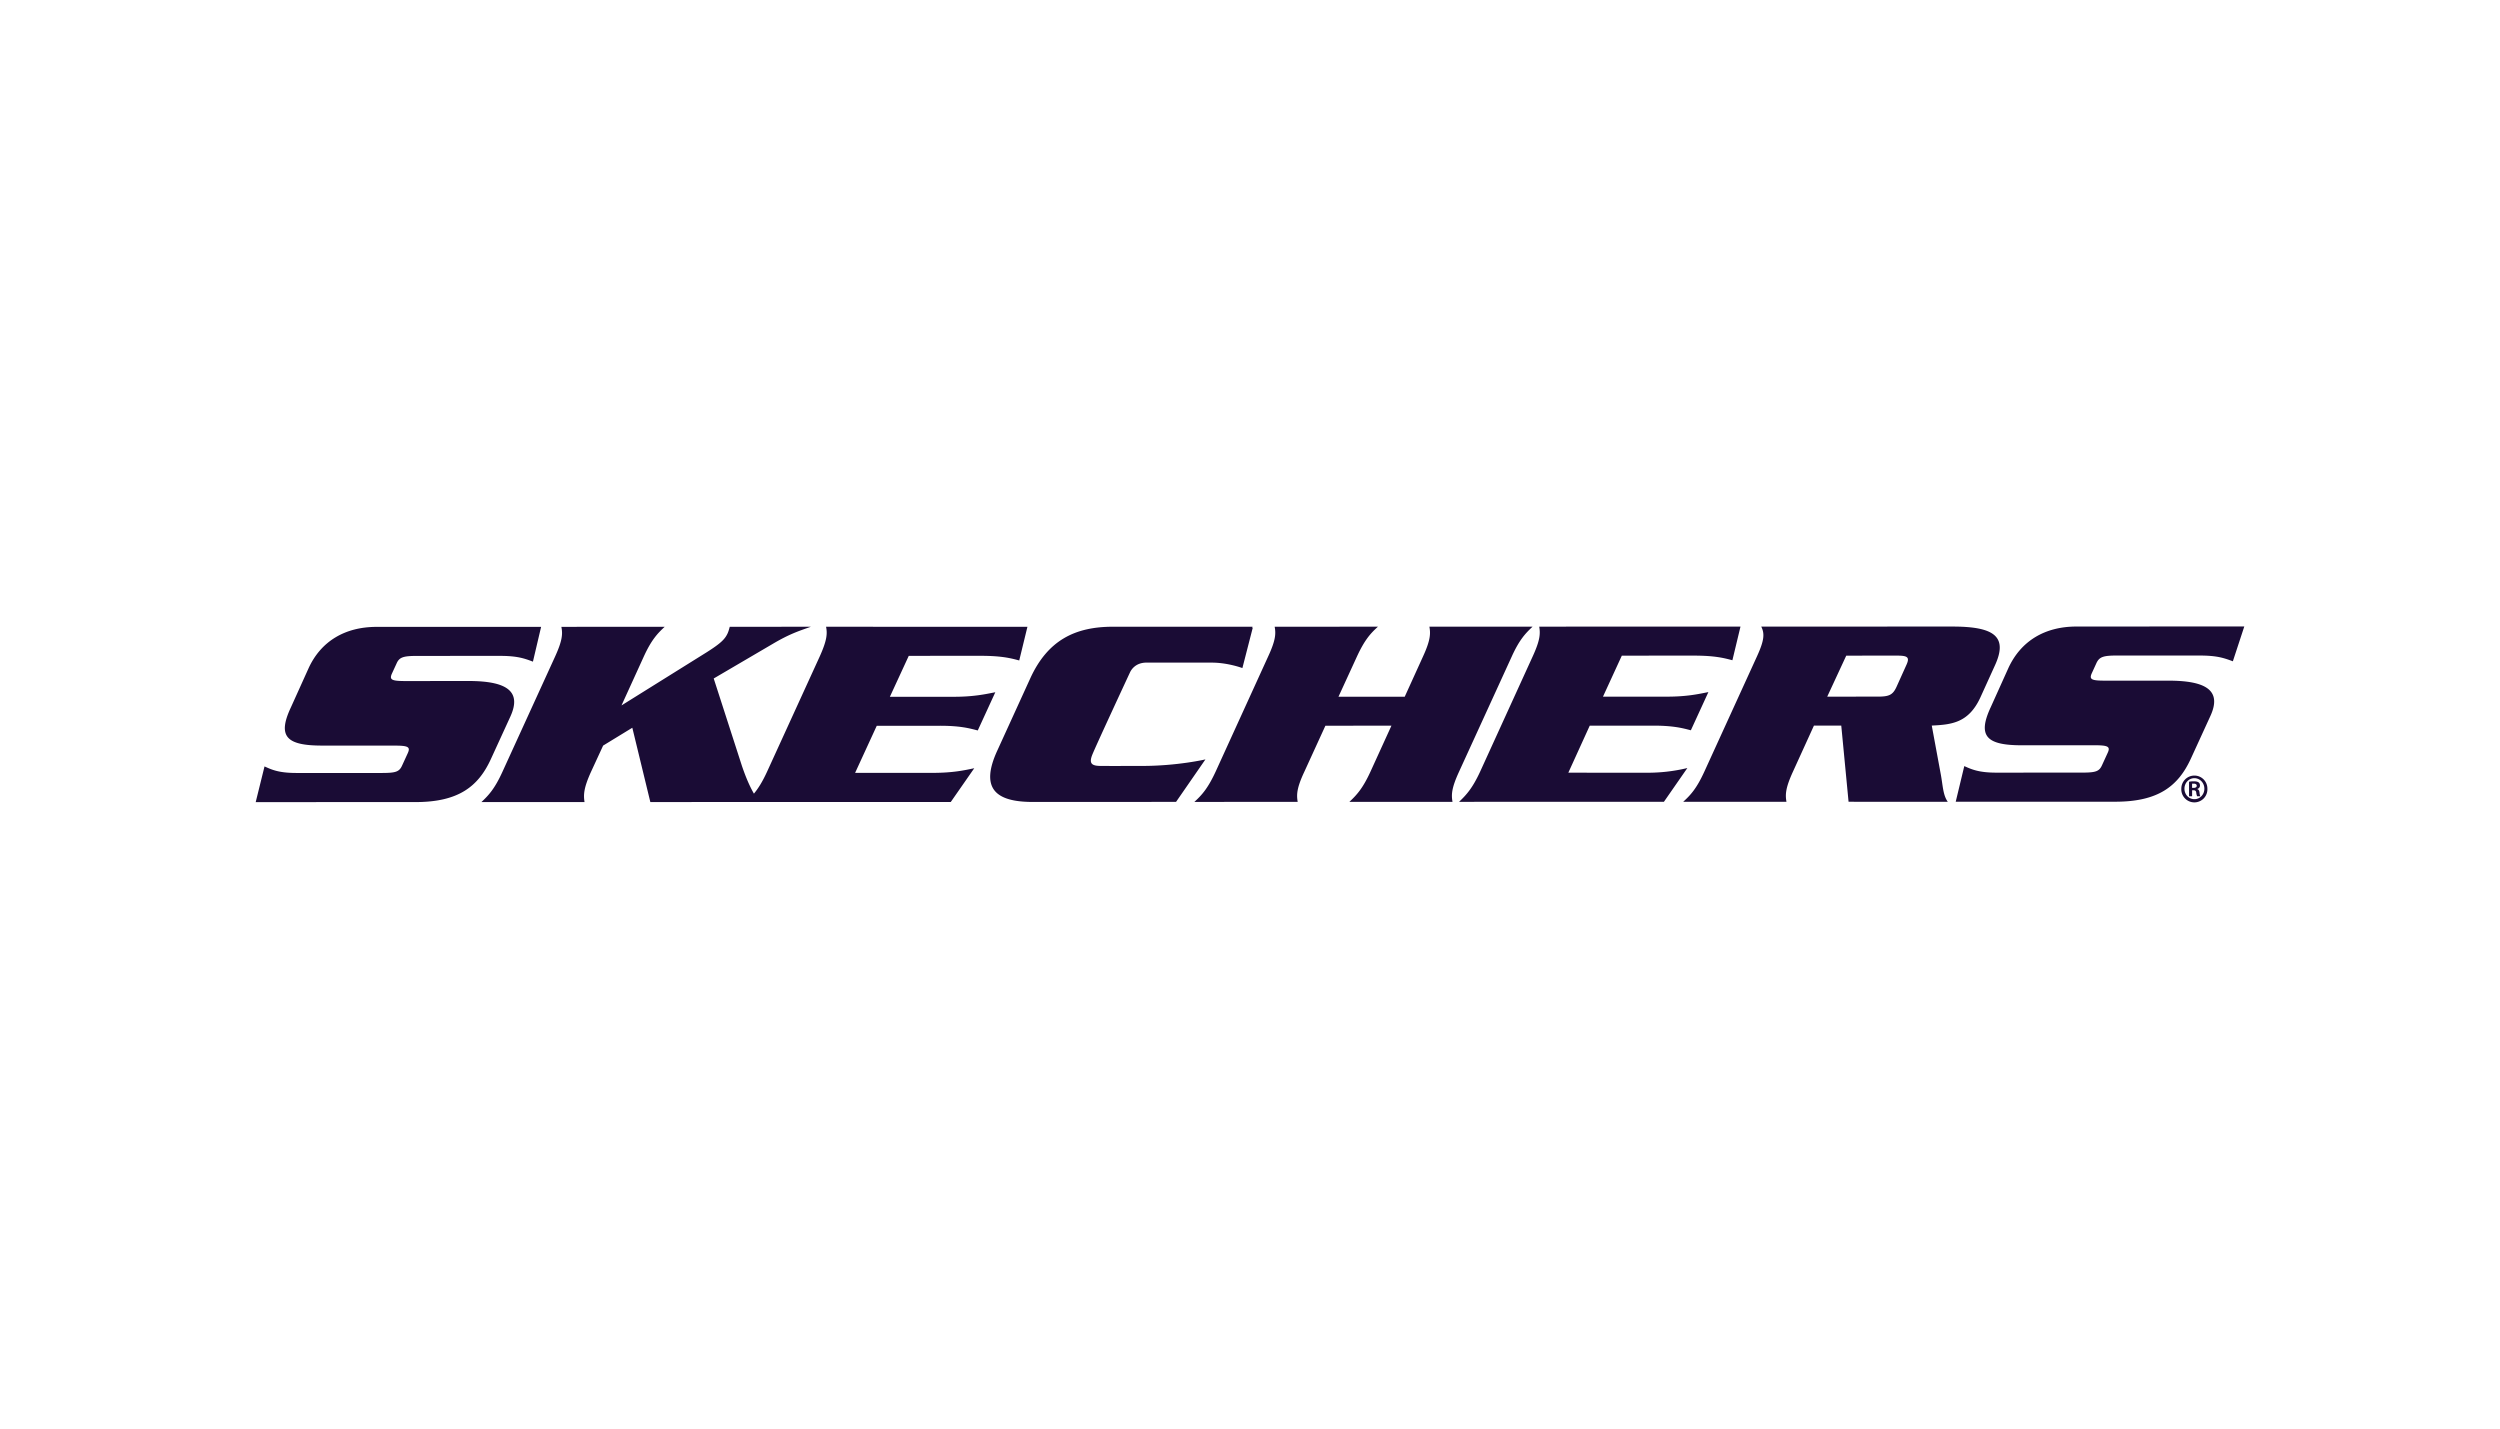 <svg xmlns="http://www.w3.org/2000/svg" xml:space="preserve" id="Layer_1" x="0" y="0" version="1.1" viewBox="0 0 140 80"><g fill="#1A0C35"><path d="M28.586 40.115c.647-1.427-.241-1.979-2.35-1.979l-3.525.003c-.767-.001-.928-.063-.757-.432l.253-.55c.155-.356.381-.425 1.148-.426l4.618-.002c.953-.001 1.356.125 1.871.323l.458-1.948-9.211.001c-1.757-.001-3.121.795-3.818 2.332l-.991 2.193c-.764 1.635-.215 2.122 1.76 2.122l4.051.002c.775-.001.902.076.738.431l-.309.674c-.161.365-.361.425-1.131.427h-4.798c-.988-.001-1.378-.184-1.78-.367l-.494 1.999 8.962-.002c2.384-.002 3.5-.865 4.205-2.402l1.1-2.399zM52.628 40.643c1.148-.001 1.652.14 2.127.263l.983-2.141c-.589.115-1.217.256-2.36.255h-3.545l1.058-2.293 4.039-.002c1.168.002 1.672.133 2.147.261l.459-1.885-11.276-.003c.076.387.058.752-.364 1.683l-2.943 6.44c-.268.581-.498.939-.733 1.223-.301-.521-.522-1.115-.668-1.542l-1.584-4.907 3.288-1.928c.938-.556 1.453-.722 2.153-.969l-4.542.002c-.037.126-.064.245-.12.367-.15.328-.392.566-1.179 1.064l-4.764 2.973 1.241-2.721c.426-.934.759-1.295 1.179-1.684l-5.787.004c.077.386.069.747-.359 1.68l-2.943 6.442c-.425.931-.752 1.294-1.176 1.691l5.775.001c-.06-.397-.06-.762.362-1.693l.679-1.471 1.635-1 1.009 4.161 16.825-.004 1.315-1.89c-.567.12-1.198.26-2.351.26h-4.322l1.212-2.636 3.53-.001zM67.505 42.526s-1.571.368-3.545.366c0 0-1.927.006-2.326 0-.504-.002-.658-.141-.467-.623.19-.483 2.109-4.607 2.109-4.607.068-.149.308-.556.927-.556l3.649.001c.907-.002 1.722.305 1.722.305l.58-2.257-.03.002.017-.061-7.82.001c-2.126 0-3.653.765-4.623 2.885l-1.846 4.044c-.97 2.107-.133 2.883 1.978 2.883l8.029-.003 1.646-2.38zM81.707 43.214l2.948-6.442c.421-.93.757-1.293 1.17-1.68l-5.779.003c.07.385.067.747-.362 1.678l-1.02 2.244h-3.71l1.03-2.242c.431-.934.756-1.297 1.181-1.681l-5.784.003c.071.385.064.745-.371 1.679l-2.938 6.442c-.431.927-.759 1.296-1.187 1.689l5.785-.002c-.066-.392-.064-.759.372-1.687l1.18-2.578 3.698-.002-1.176 2.578c-.427.928-.758 1.295-1.179 1.688l5.775-.001c-.07-.392-.062-.759.367-1.689M92.135 43.272l-4.309-.001 1.2-2.635h3.542c1.135-.002 1.651.138 2.12.26l.982-2.139c-.592.117-1.217.257-2.351.256l-3.552-.001 1.055-2.296 4.047-.001c1.169.001 1.669.134 2.145.259l.453-1.885-11.271.003c.066.387.059.748-.372 1.682l-2.937 6.439c-.432.931-.766 1.297-1.18 1.69l11.472-.002 1.313-1.891a9.475 9.475 0 0 1-2.357.262M106.747 37.261l-.54 1.199c-.216.475-.435.551-1.077.551l-2.805.001 1.065-2.296 2.795-.002c.635-.001.787.071.562.547m1.432 3.371c1.088-.055 2.058-.134 2.721-1.573l.821-1.807c.752-1.645-.109-2.165-2.385-2.165l-10.706.002c.191.389.184.748-.246 1.683l-2.941 6.441c-.426.929-.752 1.294-1.184 1.688l5.783-.001c-.068-.393-.063-.76.364-1.688l1.174-2.577 1.531-.003.409 4.267 5.555.001c-.266-.373-.272-.882-.385-1.507l-.511-2.761zM117.397 37.139c.167-.356.382-.428 1.161-.43l4.614.001c.96.001 1.346.126 1.868.323l.641-1.952-9.401.005c-1.752 0-3.108.795-3.814 2.333l-.989 2.193c-.76 1.636-.21 2.124 1.76 2.124l4.051-.002c.769 0 .908.076.738.434l-.308.672c-.16.364-.355.426-1.141.426l-4.794.002c-.969 0-1.379-.184-1.783-.367l-.48 1.996 8.951-.001c2.388-.002 3.506-.868 4.214-2.406l1.097-2.395c.653-1.426-.233-1.979-2.352-1.978h-3.523c-.776 0-.933-.058-.76-.431l.25-.547zM122.758 44.121h.081c.101 0 .179-.033.179-.117 0-.069-.049-.12-.166-.12-.042 0-.072 0-.095.003v.234zm0 .469h-.172v-.814c.065-.01.136-.023.261-.023.14 0 .224.023.28.065.046.036.071.091.071.176 0 .098-.068.166-.156.189v.007c.072.012.117.078.13.198a.658.658 0 0 0 .045.202h-.178a.687.687 0 0 1-.05-.212c-.012-.088-.065-.124-.153-.124h-.078v.336zm.124-1.012c-.306 0-.553.264-.553.589 0 .329.247.586.556.586.309.003.56-.257.56-.586 0-.325-.25-.589-.56-.589h-.003zm.006-.146c.404 0 .726.328.726.732a.731.731 0 1 1-1.46 0c0-.404.328-.732.732-.732h.002z"/></g></svg>